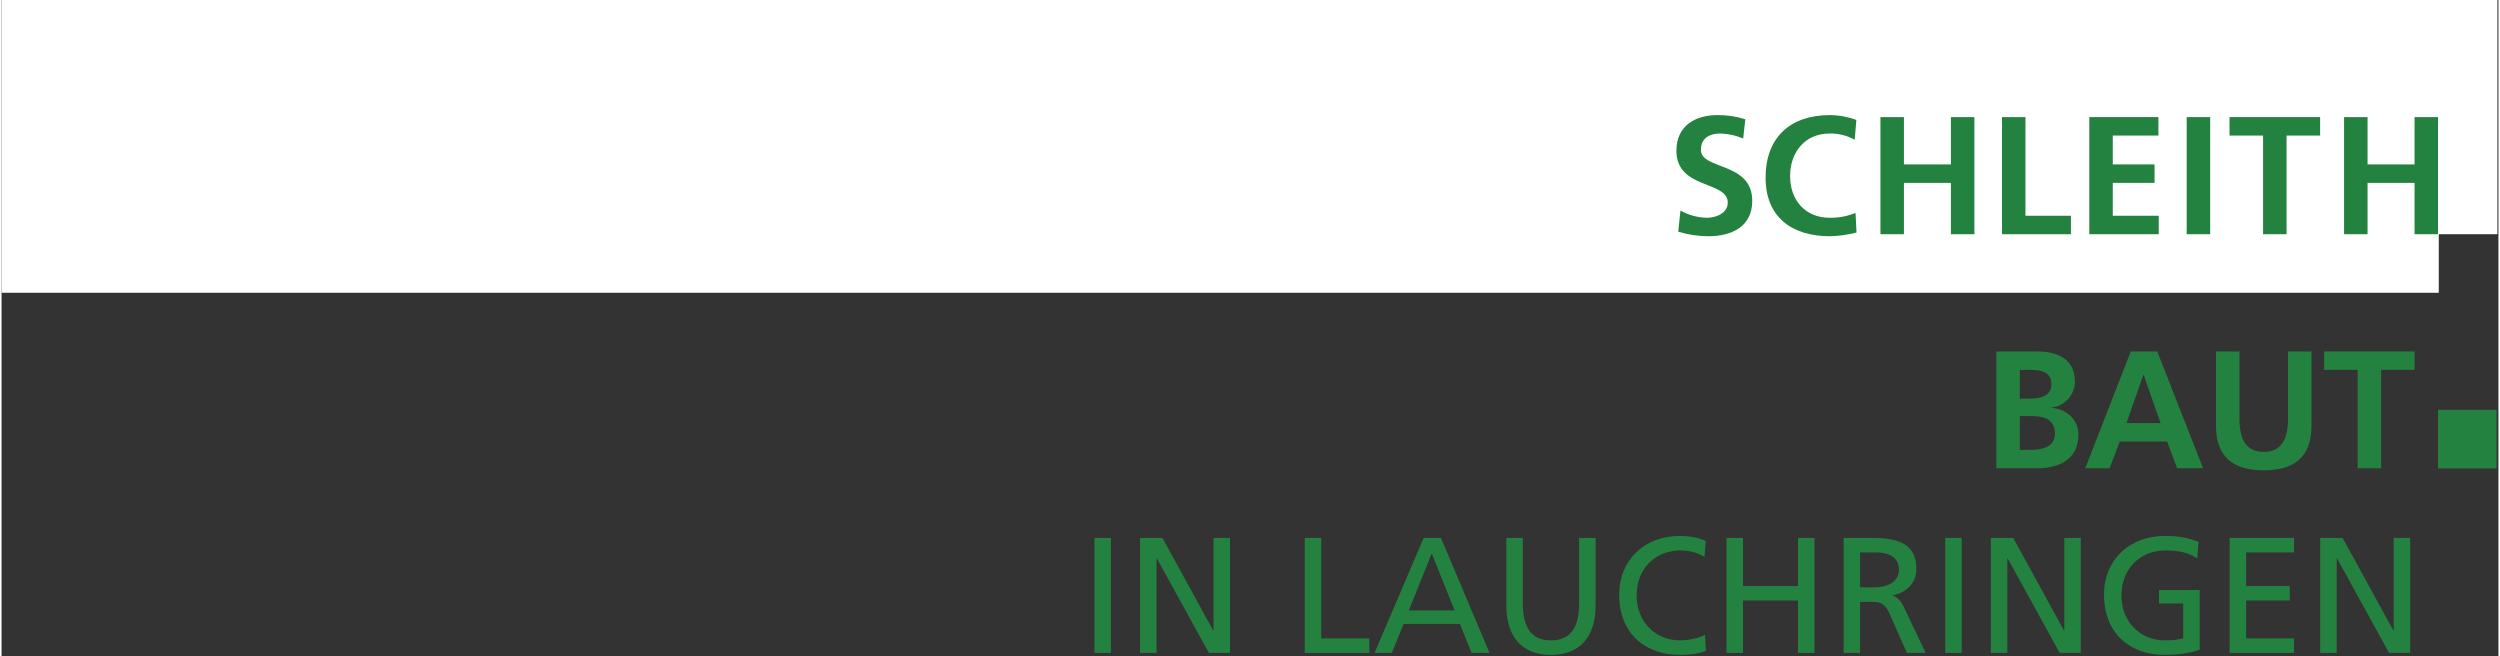 <?xml version="1.0" encoding="UTF-8" standalone="no"?>
<!DOCTYPE svg PUBLIC "-//W3C//DTD SVG 1.1//EN" "http://www.w3.org/Graphics/SVG/1.1/DTD/svg11.dtd">
<svg xmlns="http://www.w3.org/2000/svg" xmlns:xlink="http://www.w3.org/1999/xlink" xmlns:serif="http://www.serif.com/" width="800" height="210" viewBox="0 0 799 210" version="1.1" xml:space="preserve" style="fill-rule:evenodd;clip-rule:evenodd;stroke-linejoin:round;stroke-miterlimit:2;">
    <rect x="0" y="0" width="799" height="210" fill="#333333" stroke="none"/>
    <g transform="matrix(1,0,0,1,0,-0.111)">
        <g transform="matrix(1,0,0,1,-590.579,0)">
            <g transform="matrix(0.575,0,0,1,590.579,0)">
                <g>
                    <g id="Gruppe_26">
                        <path id="Pfad_27" d="M0,0.111L0,93.794L1356.36,93.794L1356.36,75.057L1388.98,75.057L1388.98,0.111L0,0.111Z" style="fill:white;fill-rule:nonzero;"/>
                    </g>
                </g>
            </g>
        </g>
        <g transform="matrix(1,0,0,1,-590.579,0)">
            <g transform="matrix(1,0,0,1,1228.91,112.461)">
                <g id="Gruppe_28">
                    <g id="Gruppe_27">
                        <path id="Pfad_28" d="M0,0.111L13.073,0.111C17.892,0.111 25.126,1.503 25.126,9.7C25.156,13.961 21.916,17.597 17.678,18.057L17.678,18.164C22.769,18.643 26.251,22.075 26.251,26.683C26.251,36.104 17.788,37.505 13.073,37.505L0,37.505L0,0.111ZM7.505,15.218L10.553,15.218C13.715,15.218 17.626,14.522 17.626,10.664C17.626,6.326 13.822,6.003 10.394,6.003L7.505,6.003L7.505,15.218ZM7.505,31.611L11.036,31.611C14.518,31.611 18.75,30.753 18.75,26.415C18.75,21.54 14.786,20.789 11.036,20.789L7.505,20.789L7.505,31.611Z" style="fill:rgb(36,130,64);fill-rule:nonzero;"/>
                    </g>
                </g>
            </g>
        </g>
        <g transform="matrix(1,0,0,1,-590.579,0)">
            <g transform="matrix(1,0,0,1,1271.93,112.461)">
                <g id="Gruppe_29">
                    <path id="Pfad_30" d="M0,0.111L8.463,0.111L23.141,37.505L14.838,37.505L11.625,28.933L-3.535,28.933L-6.804,37.505L-14.572,37.505L0,0.111ZM4.126,7.616L4.018,7.616L-1.394,23.039L9.536,23.039L4.126,7.616Z" style="fill:rgb(36,130,64);fill-rule:nonzero;"/>
                </g>
            </g>
        </g>
        <g transform="matrix(1,0,0,1,-590.579,0)">
            <g transform="matrix(1,0,0,1,1299.2,112.461)">
                <g id="Gruppe_31">
                    <g id="Gruppe_30">
                        <path id="Pfad_31" d="M0,0.111L7.505,0.111L7.505,21.7C7.505,28.076 9.541,32.254 15.273,32.254C21.006,32.254 23.04,28.076 23.04,21.7L23.04,0.111L30.545,0.111L30.545,24.004C30.545,34.022 24.867,38.147 15.278,38.147C5.689,38.147 0,34.022 0,24.004L0,0.111Z" style="fill:rgb(36,130,64);fill-rule:nonzero;"/>
                    </g>
                </g>
            </g>
        </g>
        <g transform="matrix(1,0,0,1,-590.579,0)">
            <g transform="matrix(1,0,0,1,1344.53,118.354)">
                <g id="Gruppe_32">
                    <path id="Pfad_33" d="M0,0.111L-10.715,0.111L-10.715,-5.781L18.213,-5.781L18.213,0.111L7.505,0.111L7.505,31.611L0,31.611L0,0.111Z" style="fill:rgb(36,130,64);fill-rule:nonzero;"/>
                </g>
            </g>
        </g>
        <g transform="matrix(1,0,0,1,-590.579,0)">
            <g transform="matrix(1,0,0,1,1340.18,74.949)">
                <g id="Gruppe_33">
                    <path id="Pfad_34" d="M0,0.111L7.518,0.111L7.518,-16.316L22.552,-16.316L22.552,0.111L30.069,0.111L30.069,-37.361L22.552,-37.361L22.552,-22.222L7.518,-22.222L7.518,-37.361L0,-37.361L0,0.111Z" style="fill:rgb(36,130,64);fill-rule:nonzero;"/>
                </g>
            </g>
        </g>
        <g transform="matrix(1,0,0,1,-590.579,0)">
            <g transform="matrix(1,0,0,1,1314.26,74.949)">
                <g id="Gruppe_34">
                    <path id="Pfad_35" d="M0,0.111L7.518,0.111L7.518,-31.456L18.256,-31.456L18.256,-37.365L-10.739,-37.365L-10.739,-31.456L0,-31.456L0,0.111Z" style="fill:rgb(36,130,64);fill-rule:nonzero;"/>
                </g>
            </g>
        </g>
        <g transform="matrix(1,0,0,1,-590.579,0)">
            <g transform="matrix(1,0,0,1,0,209.558)">
                <rect id="Pfad_36" x="1289.82" y="-171.971" width="7.518" height="37.471" style="fill:rgb(36,130,64);"/>
            </g>
        </g>
        <g transform="matrix(1,0,0,1,-590.579,0)">
            <g transform="matrix(1,0,0,1,1258.65,74.949)">
                <g id="Gruppe_35">
                    <path id="Pfad_37" d="M0,0.111L22.229,0.111L22.229,-5.797L7.518,-5.797L7.518,-16.319L20.888,-16.319L20.888,-22.227L7.518,-22.227L7.518,-31.461L22.122,-31.461L22.122,-37.369L0,-37.369L0,0.111Z" style="fill:rgb(36,130,64);fill-rule:nonzero;"/>
                </g>
            </g>
        </g>
        <g transform="matrix(1,0,0,1,-590.579,0)">
            <g transform="matrix(1,0,0,1,1230.71,74.949)">
                <g id="Gruppe_36">
                    <path id="Pfad_38" d="M0,0.111L22.069,0.111L22.069,-5.797L7.518,-5.797L7.518,-37.361L0,-37.361L0,0.111Z" style="fill:rgb(36,130,64);fill-rule:nonzero;"/>
                </g>
            </g>
        </g>
        <g transform="matrix(1,0,0,1,-590.579,0)">
            <g transform="matrix(1,0,0,1,1191.82,74.949)">
                <g id="Gruppe_37">
                    <path id="Pfad_39" d="M0,0.111L7.518,0.111L7.518,-16.316L22.552,-16.316L22.552,0.111L30.069,0.111L30.069,-37.361L22.552,-37.361L22.552,-22.222L7.518,-22.222L7.518,-37.361L0,-37.361L0,0.111Z" style="fill:rgb(36,130,64);fill-rule:nonzero;"/>
                </g>
            </g>
        </g>
        <g transform="matrix(1,0,0,1,-590.579,0)">
            <g transform="matrix(1,0,0,1,0,209.558)">
                <g id="Gruppe_40">
                    <g id="Gruppe_38" transform="matrix(1,0,0,1,1183.85,-141.428)">
                        <path id="Pfad_40" d="M0,0.111C-2.606,1.177 -5.4,1.708 -8.216,1.668C-16.217,1.668 -20.941,-4.081 -20.941,-11.699C-20.941,-19.377 -16.11,-25.282 -8.377,-25.282C-5.544,-25.374 -2.739,-24.688 -0.27,-23.295L0.268,-29.63C-2.446,-30.642 -5.319,-31.169 -8.216,-31.187C-20.941,-31.187 -28.781,-23.993 -28.781,-11.163C-28.781,1.508 -20.351,7.574 -8.216,7.574C-5.335,7.504 -2.472,7.108 0.319,6.393L0,0.111Z" style="fill:rgb(36,130,64);fill-rule:nonzero;"/>
                    </g>
                    <g id="Gruppe_39" transform="matrix(1,0,0,1,1148.59,-171.382)">
                        <path id="Pfad_41" d="M0,0.111C-2.898,-0.815 -5.926,-1.269 -8.968,-1.232C-15.572,-1.232 -22.061,1.829 -22.061,10.204C-22.061,22.603 -5.63,19.652 -5.63,26.792C-5.63,30.174 -9.442,31.624 -12.289,31.624C-15.264,31.563 -18.178,30.769 -20.773,29.315L-21.471,36.079C-18.355,37.034 -15.117,37.522 -11.859,37.529C-4.287,37.529 2.21,34.415 2.21,26.201C2.21,13.639 -14.221,16.377 -14.221,9.882C-14.221,5.8 -10.892,4.673 -8.313,4.673C-5.693,4.69 -3.101,5.24 -0.698,6.284L0,0.111Z" style="fill:rgb(36,130,64);fill-rule:nonzero;"/>
                    </g>
                </g>
            </g>
        </g>
        <g transform="matrix(1,0,0,1,-590.579,0)">
            <g transform="matrix(1,0,0,1,0,150.145)">
                <rect id="Pfad_43" x="1370.25" y="-18.88" width="18.735" height="18.735" style="fill:rgb(36,130,64);"/>
            </g>
        </g>
        <g transform="matrix(1,0,0,1,-590.579,0)">
            <g transform="matrix(1.597,0,0,1.597,935.609,209.037)">
                <rect x="2.937" y="-23.034" width="3.3" height="23.034" style="fill:rgb(36,130,64);fill-rule:nonzero;"/>
                <path d="M12.078,0L15.378,0L15.378,-18.942L15.444,-18.942L25.872,0L30.096,0L30.096,-23.034L26.796,-23.034L26.796,-4.488L26.73,-4.488L16.566,-23.034L12.078,-23.034L12.078,0Z" style="fill:rgb(36,130,64);fill-rule:nonzero;"/>
                <path d="M45.078,0L58.014,0L58.014,-2.904L48.378,-2.904L48.378,-23.034L45.078,-23.034L45.078,0Z" style="fill:rgb(36,130,64);fill-rule:nonzero;"/>
                <path d="M59.07,0L62.535,0L64.878,-5.808L76.164,-5.808L78.507,0L82.104,0L72.369,-23.034L68.904,-23.034L59.07,0ZM75.108,-8.514L65.934,-8.514L70.521,-19.932L75.108,-8.514Z" style="fill:rgb(36,130,64);fill-rule:nonzero;"/>
                <path d="M103.356,-23.034L100.056,-23.034L100.056,-9.966C100.056,-5.544 98.67,-2.508 94.413,-2.508C90.156,-2.508 88.77,-5.544 88.77,-9.966L88.77,-23.034L85.47,-23.034L85.47,-9.537C85.47,-3.069 88.737,0.396 94.413,0.396C100.089,0.396 103.356,-3.069 103.356,-9.537L103.356,-23.034Z" style="fill:rgb(36,130,64);fill-rule:nonzero;"/>
                <path d="M125.433,-22.44C123.783,-23.166 122.034,-23.43 120.252,-23.43C113.223,-23.43 108.075,-18.711 108.075,-11.616C108.075,-4.29 112.926,0.396 120.219,0.396C121.572,0.396 123.717,0.297 125.466,-0.429L125.268,-3.63C124.113,-2.937 121.902,-2.508 120.252,-2.508C115.467,-2.508 111.573,-6.105 111.573,-11.517C111.573,-16.698 115.104,-20.526 120.417,-20.526C122.1,-20.526 123.717,-20.097 125.169,-19.239L125.433,-22.44Z" style="fill:rgb(36,130,64);fill-rule:nonzero;"/>
                <path d="M129.591,0L132.891,0L132.891,-10.494L143.913,-10.494L143.913,0L147.213,0L147.213,-23.034L143.913,-23.034L143.913,-13.398L132.891,-13.398L132.891,-23.034L129.591,-23.034L129.591,0Z" style="fill:rgb(36,130,64);fill-rule:nonzero;"/>
                <path d="M153.054,0L156.354,0L156.354,-10.23L158.334,-10.23C160.083,-10.23 161.172,-10.23 162.195,-7.986L165.726,0L169.488,0L165.132,-9.174C164.406,-10.593 163.911,-11.088 162.888,-11.484L162.888,-11.55C165.561,-12.012 167.64,-13.992 167.64,-16.797C167.64,-22.308 163.251,-23.034 158.697,-23.034L153.054,-23.034L153.054,0ZM156.354,-20.13L159.522,-20.13C162.558,-20.13 164.142,-18.81 164.142,-16.731C164.142,-14.52 162.294,-13.134 159.159,-13.134L156.354,-13.134L156.354,-20.13Z" style="fill:rgb(36,130,64);fill-rule:nonzero;"/>
                <rect x="173.415" y="-23.034" width="3.3" height="23.034" style="fill:rgb(36,130,64);fill-rule:nonzero;"/>
                <path d="M182.556,0L185.856,0L185.856,-18.942L185.922,-18.942L196.35,0L200.574,0L200.574,-23.034L197.274,-23.034L197.274,-4.488L197.208,-4.488L187.044,-23.034L182.556,-23.034L182.556,0Z" style="fill:rgb(36,130,64);fill-rule:nonzero;"/>
                <path d="M224.169,-22.275C222.255,-22.935 220.77,-23.43 217.404,-23.43C210.375,-23.43 205.227,-18.711 205.227,-11.616C205.227,-4.29 210.078,0.396 217.371,0.396C220.968,0.396 223.146,-0.198 224.4,-0.627L224.4,-12.606L216.249,-12.606L216.249,-9.9L221.1,-9.9L221.1,-2.904C220.275,-2.739 219.681,-2.508 217.404,-2.508C212.619,-2.508 208.725,-6.105 208.725,-11.517C208.725,-16.665 212.256,-20.526 217.569,-20.526C220.539,-20.526 222.288,-19.998 223.905,-18.942L224.169,-22.275Z" style="fill:rgb(36,130,64);fill-rule:nonzero;"/>
                <path d="M230.406,0L243.309,0L243.309,-2.904L233.706,-2.904L233.706,-10.494L242.451,-10.494L242.451,-13.398L233.706,-13.398L233.706,-20.13L243.309,-20.13L243.309,-23.034L230.406,-23.034L230.406,0Z" style="fill:rgb(36,130,64);fill-rule:nonzero;"/>
                <path d="M248.556,0L251.856,0L251.856,-18.942L251.922,-18.942L262.35,0L266.574,0L266.574,-23.034L263.274,-23.034L263.274,-4.488L263.208,-4.488L253.044,-23.034L248.556,-23.034L248.556,0Z" style="fill:rgb(36,130,64);fill-rule:nonzero;"/>
            </g>
        </g>
    </g>
</svg>
